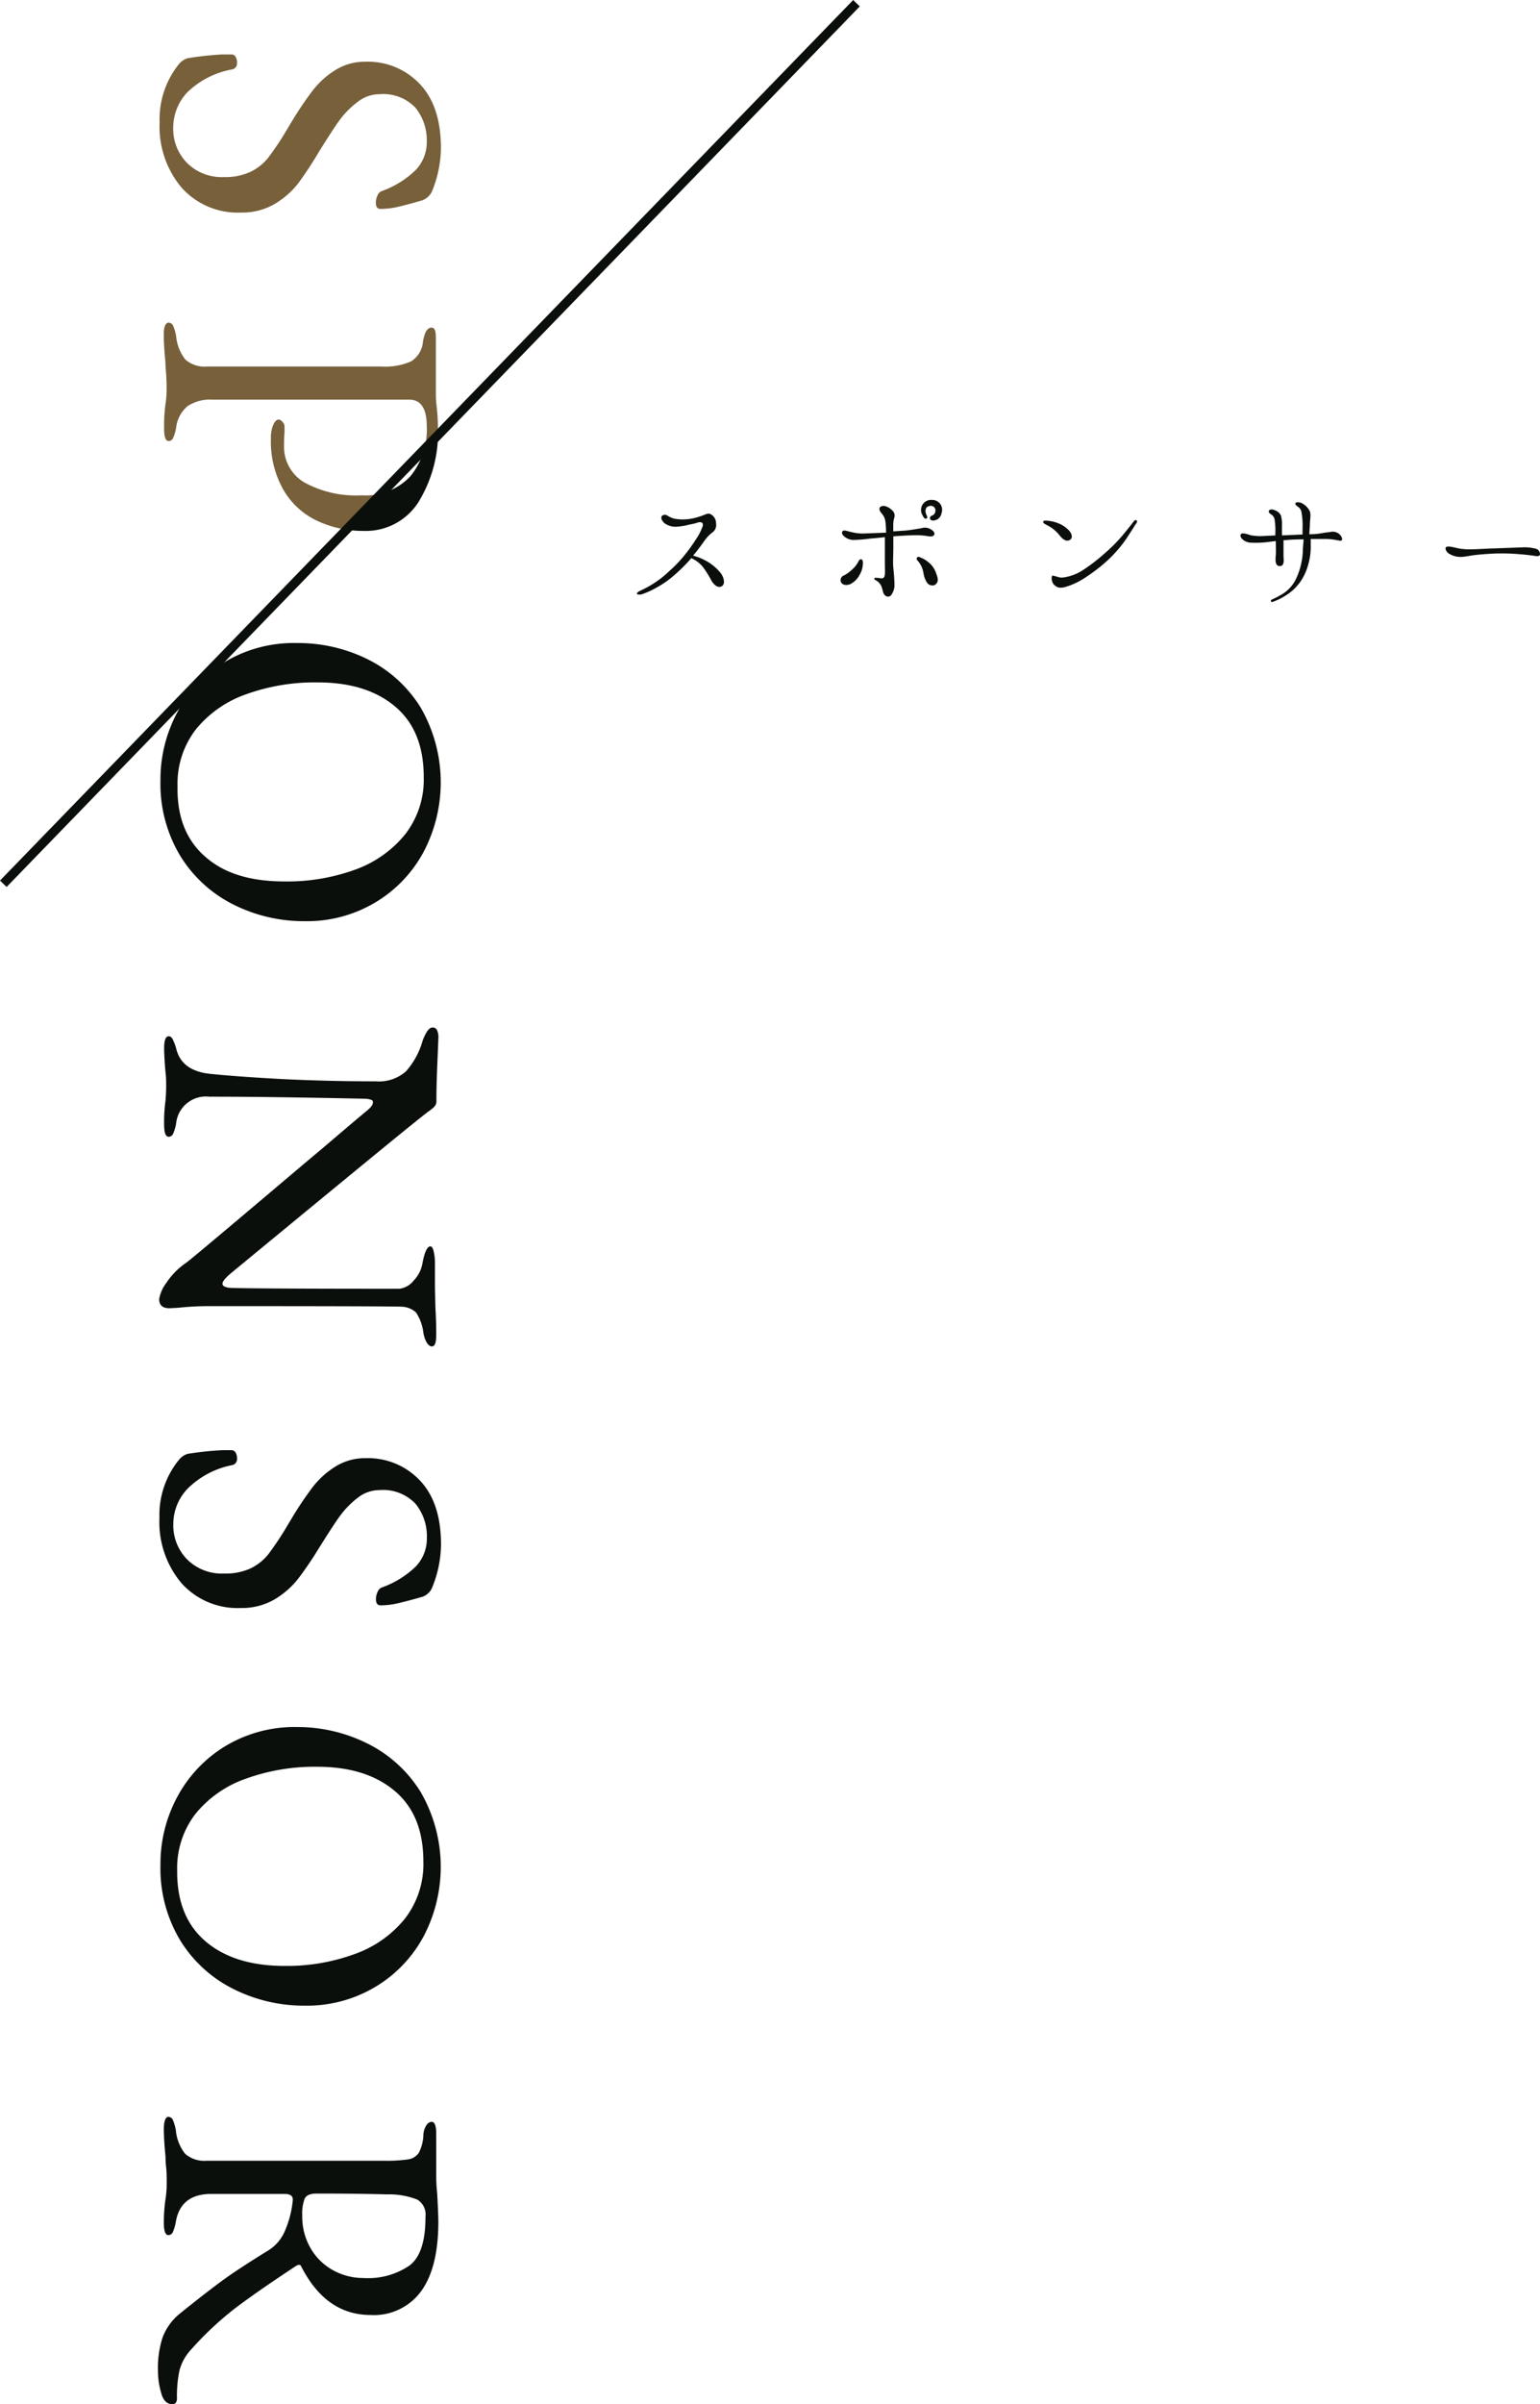 <svg xmlns="http://www.w3.org/2000/svg" xmlns:xlink="http://www.w3.org/1999/xlink" viewBox="0 0 167.58 261.38"><defs><style>.cls-1,.cls-5{fill:none;}.cls-2{fill:#0b0f0b;}.cls-3{clip-path:url(#clip-path);}.cls-4{fill:#77603a;}.cls-5{stroke:#0b0f0b;stroke-miterlimit:10;}.cls-6{clip-path:url(#clip-path-2);}</style><clipPath id="clip-path"><polygon class="cls-1" points="0.36 96.08 93.2 0.35 0.36 0.35 0.36 96.08"/></clipPath><clipPath id="clip-path-2"><polygon class="cls-1" points="13.36 264.35 60.36 264.35 60.36 34.35 13.36 82.35 13.36 264.35"/></clipPath></defs><g id="レイヤー_2" data-name="レイヤー 2"><g id="pc"><path class="cls-2" d="M69.3,64.54c0-.09.16-.21.31-.29a11.62,11.62,0,0,0,1.55-.84,10.62,10.62,0,0,0,1.57-1.23,15.52,15.52,0,0,0,1.52-1.53,18.31,18.31,0,0,0,1.47-2,6.09,6.09,0,0,0,.75-1.46c.09-.34-.14-.51-.57-.37s-.47.12-1,.24a7,7,0,0,1-1.37.21,2.07,2.07,0,0,1-1.21-.38c-.36-.31-.44-.66-.27-.82a.49.49,0,0,1,.6,0,2.69,2.69,0,0,0,.73.32,5.16,5.16,0,0,0,1.83,0A7,7,0,0,0,76.57,56c.21-.07.48-.25.78-.09a1.12,1.12,0,0,1,.57,1,1,1,0,0,1-.43,1,4.2,4.2,0,0,0-.81.85c-.3.42-.71,1-1.26,1.65a6.08,6.08,0,0,1,1.63.69,5.27,5.27,0,0,1,1.37,1.2c.3.36.57,1.16.13,1.43s-.91-.21-1.14-.62a10.73,10.73,0,0,0-.9-1.44,3.37,3.37,0,0,0-1.32-1l0,.06a18.86,18.86,0,0,1-1.87,1.85,10.41,10.41,0,0,1-1.82,1.27,9.11,9.11,0,0,1-1.72.78C69.51,64.66,69.33,64.64,69.3,64.54Z"/><path class="cls-2" d="M91.53,63.32a.54.54,0,0,1,.31-.76,3.72,3.72,0,0,0,.89-.65,2.73,2.73,0,0,0,.64-.79c.08-.15.17-.33.32-.32s.21.17.21.39a2.6,2.6,0,0,1-.36,1.31,2.35,2.35,0,0,1-1,1C92.2,63.64,91.74,63.67,91.53,63.32Zm.18-5.59c.16-.15.6.06,1,.13A4.79,4.79,0,0,0,94,58l2.42-.09a9.64,9.64,0,0,0-.06-1.11,1.67,1.67,0,0,0-.33-.88c-.21-.23-.39-.48-.32-.68S96,55,96.22,55a1.68,1.68,0,0,1,.86.48.74.74,0,0,1,.22.85,3,3,0,0,0-.1.83v.61l1.35-.09c.6-.06,1.26-.18,1.71-.25a1.23,1.23,0,0,1,1,.1c.26.15.45.32.42.54s-.3.29-.66.23a7.46,7.46,0,0,0-1.38-.11c-.6,0-1.72.06-2.43.12,0,.39,0,.8,0,1.14,0,.81-.06,1.76,0,2.3s.12,1.32.12,1.72A1.82,1.82,0,0,1,97,64.66a.43.43,0,0,1-.65.1c-.25-.15-.27-.54-.39-.88a1.32,1.32,0,0,0-.67-.8c-.23-.09-.15-.3,0-.27s.25,0,.55.06.42-.13.45-.42,0-.7,0-1.47,0-1.23,0-2.22V58.4c-.51.05-1,.11-1.58.15a16,16,0,0,1-1.72.15A1.56,1.56,0,0,1,92,58.42C91.63,58.16,91.53,57.91,91.71,57.73Zm10.18,4.66c.29.72.15,1-.19,1.22a.71.71,0,0,1-.84-.29,2.8,2.8,0,0,1-.38-1.08,2.66,2.66,0,0,0-.55-1.2c-.17-.19-.23-.28-.14-.42s.23-.07.41,0a3,3,0,0,1,.75.44A2.58,2.58,0,0,1,101.89,62.39Zm0-5.88c-.31.15-.6.08-.67-.07s0-.32.21-.39a.55.55,0,0,0,.36-.5.5.5,0,0,0-.69-.52c-.41.07-.47.54-.29.94.09.15.15.35,0,.41s-.3-.08-.43-.38a1.09,1.09,0,0,1,1-1.65,1.08,1.08,0,0,1,1.06,1.49A.93.93,0,0,1,101.92,56.51Z"/><path class="cls-2" d="M114,57.13c-.34-.18-.52-.27-.48-.42s.3-.12.62-.08a3.78,3.78,0,0,1,1.09.29,3.09,3.09,0,0,1,1,.66c.36.31.58.88.21,1.11s-.74,0-1.13-.47A3.94,3.94,0,0,0,114,57.13Zm9.62-.21c-.18.3-.47.75-1,1.57a14.24,14.24,0,0,1-1.89,2.24,17.63,17.63,0,0,1-2.54,2,7.73,7.73,0,0,1-2.32,1.1c-.63.16-.9,0-1.17-.26s-.33-.84-.18-1l.49.12a1.44,1.44,0,0,0,.71.09,5.2,5.2,0,0,0,2.17-.83,19.9,19.9,0,0,0,2.34-1.81,16.49,16.49,0,0,0,1.91-1.92c.75-.9,1.11-1.37,1.2-1.5s.22-.21.31-.17S123.76,56.72,123.66,56.92Z"/><path class="cls-2" d="M145.84,58.16c.23.29.26.5.14.59s-.24,0-.39,0a6.43,6.43,0,0,0-1.29-.15c-.5,0-1,0-1.67,0,0,.24,0,.48,0,.69a6.83,6.83,0,0,1-.27,2.08,6,6,0,0,1-.86,1.88,5.42,5.42,0,0,1-1.56,1.47,6.42,6.42,0,0,1-1.47.72c-.19.06-.25-.18-.07-.26a7.73,7.73,0,0,0,.84-.42A4,4,0,0,0,141,63a7.93,7.93,0,0,0,.77-3c0-.46.06-.93.09-1.36a20.62,20.62,0,0,0-2.07.09h-.12v.41c0,.37,0,1,0,1.21,0,.45.16,1.19-.41,1.19s-.46-.81-.43-1.17,0-1,0-1.55l-.87.11a10.74,10.74,0,0,1-1.76.07,1.44,1.44,0,0,1-1-.37c-.16-.15-.31-.41-.15-.57s.68,0,1,.12a5.59,5.59,0,0,0,1.5.09l1.23-.06v-.24a7.64,7.64,0,0,0-.08-1.5.82.82,0,0,0-.42-.57c-.19-.12-.27-.29-.18-.41s.38-.15.66,0a1.06,1.06,0,0,1,.63.56,3.66,3.66,0,0,1,.11,1.15c0,.27,0,.65,0,1h.18l2.06-.09c0-.23,0-.44,0-.65a8,8,0,0,0-.1-1.68.9.9,0,0,0-.45-.72c-.17-.12-.3-.28-.2-.39s.42-.07.6,0a1.94,1.94,0,0,1,.87.78c.23.33.11.87.08,1.52,0,.3-.05.7-.06,1.11a7,7,0,0,0,1.23-.09,8.8,8.8,0,0,1,1-.14A1.11,1.11,0,0,1,145.84,58.16Z"/><path class="cls-2" d="M167.58,60.26c0,.18-.24.24-.56.18s-1.15-.15-1.69-.19a21.62,21.62,0,0,0-2.28-.08c-.54,0-1.64.08-2.34.15s-1.2.21-1.73.23a2.4,2.4,0,0,1-1.35-.39c-.3-.23-.42-.57-.25-.69s.69,0,1.06.09a6.3,6.3,0,0,0,1.64.16c.61,0,1.89-.09,2.53-.1l3-.11a5,5,0,0,1,1.54.15A.62.62,0,0,1,167.58,60.26Z"/><g class="cls-3"><path class="cls-4" d="M19.52,6.91a2,2,0,0,1,.9-.58,35.14,35.14,0,0,1,3.74-.41l1,0a.52.52,0,0,1,.47.24,1.2,1.2,0,0,1,.16.66.66.66,0,0,1-.5.72A9.42,9.42,0,0,0,20.42,10a5.58,5.58,0,0,0-1.57,3.85,5.27,5.27,0,0,0,1.51,3.87,5.33,5.33,0,0,0,4,1.53,6.48,6.48,0,0,0,2.9-.57,5.53,5.53,0,0,0,1.94-1.55,32.65,32.65,0,0,0,2-3l.54-.9a37.24,37.24,0,0,1,2.34-3.46,9.37,9.37,0,0,1,2.43-2.16,6.05,6.05,0,0,1,3.28-.9,7.76,7.76,0,0,1,5.9,2.43q2.3,2.43,2.29,7a12.68,12.68,0,0,1-1,4.73,1.86,1.86,0,0,1-1.13.94c-1.05.3-1.9.53-2.54.68a8.49,8.49,0,0,1-1.91.22c-.34,0-.5-.22-.5-.67a1.82,1.82,0,0,1,.18-.79.8.8,0,0,1,.45-.47,10.26,10.26,0,0,0,3.69-2.28,4.36,4.36,0,0,0,1.22-3.12A5.61,5.61,0,0,0,45.2,11.7a4.86,4.86,0,0,0-3.9-1.46,3.84,3.84,0,0,0-2.34.81,9.69,9.69,0,0,0-2,2c-.6.82-1.34,2-2.25,3.44A38.47,38.47,0,0,1,32.4,20a9.34,9.34,0,0,1-2.57,2.21,7.07,7.07,0,0,1-3.64.9,8.18,8.18,0,0,1-6.42-2.7,10.3,10.3,0,0,1-2.4-7.11A9.52,9.52,0,0,1,19.52,6.91Z"/><path class="cls-4" d="M18.36,35.08a.55.55,0,0,1,.49.36,4.84,4.84,0,0,1,.32,1.13,4.78,4.78,0,0,0,1,2.52,3.17,3.17,0,0,0,2.36.76h19a7,7,0,0,0,3.2-.56,2.79,2.79,0,0,0,1.3-2.18c.18-1,.48-1.49.91-1.49s.49.44.49,1.31c0,1.29,0,2.13,0,2.52v1.89c0,.45,0,1,0,1.57s.06,1.05.09,1.35a18.19,18.19,0,0,1,.13,2.07,14.4,14.4,0,0,1-2.13,8.28,6.77,6.77,0,0,1-5.87,3.11,11.79,11.79,0,0,1-5.16-1.11,8.38,8.38,0,0,1-3.66-3.37,10.71,10.71,0,0,1-1.35-5.6,3.62,3.62,0,0,1,.26-1.47c.18-.37.38-.56.59-.56a.58.58,0,0,1,.4.25.72.72,0,0,1,.23.47c0,.09,0,.32,0,.7a13.46,13.46,0,0,0-.05,1.37,4.49,4.49,0,0,0,2.21,4.05,11.67,11.67,0,0,0,6.25,1.4,6.68,6.68,0,0,0,5.27-2.05,8,8,0,0,0,1.8-5.47c0-1.92-.64-2.88-1.9-2.88H23.08a4.38,4.38,0,0,0-2.66.7,3.54,3.54,0,0,0-1.25,2.32,4.73,4.73,0,0,1-.32,1.12.55.55,0,0,1-.49.36c-.33,0-.5-.43-.5-1.3A17.25,17.25,0,0,1,18,44a11,11,0,0,0,.13-1.8q0-.81-.06-1.65c-.05-.55-.07-1-.07-1.19-.12-1.2-.18-2.2-.18-3S18,35.08,18.36,35.08Z"/><path class="cls-4" d="M19.32,77.4a14.39,14.39,0,0,1,5.24-5.49,14.6,14.6,0,0,1,7.7-2A17.07,17.07,0,0,1,40,71.67a14.15,14.15,0,0,1,5.78,5.26,16.25,16.25,0,0,1,.32,15.68,14.25,14.25,0,0,1-5.24,5.49,14.51,14.51,0,0,1-7.7,2.05,17.07,17.07,0,0,1-7.74-1.8,14.28,14.28,0,0,1-5.78-5.26,15.2,15.2,0,0,1-2.18-8.28A15.38,15.38,0,0,1,19.32,77.4Zm3.06,15.78C24.47,95,27.32,95.83,31,95.83a21.68,21.68,0,0,0,7.69-1.3,12.38,12.38,0,0,0,5.42-3.85,9.68,9.68,0,0,0,2-6.19c0-3.33-1-5.88-3.08-7.65s-4.88-2.65-8.48-2.65a22,22,0,0,0-7.74,1.28,12.26,12.26,0,0,0-5.49,3.82,9.64,9.64,0,0,0-2,6.19C19.25,88.84,20.3,91.4,22.38,93.18Z"/><path class="cls-4" d="M18.08,139.5a8,8,0,0,1,2.07-2.14c.37-.24,2.46-2,6.31-5.24s6.64-5.62,8.41-7.09c2.82-2.4,4.48-3.81,5-4.23s.71-.7.71-.94-.09-.26-.29-.32a2.17,2.17,0,0,0-.65-.09q-11.12-.23-16.87-.22a3.25,3.25,0,0,0-3.6,2.88,4.73,4.73,0,0,1-.32,1.12.55.55,0,0,1-.49.36c-.33,0-.5-.43-.5-1.3a16.72,16.72,0,0,1,.14-2.56c.06-.61.08-1.16.08-1.67s0-1-.08-1.58c-.1-1.17-.14-2-.14-2.52,0-.87.17-1.3.5-1.3.17,0,.32.11.44.34a5.9,5.9,0,0,1,.41,1.14q.63,2.3,3.69,2.61t7.9.57q5,.24,10.1.24a4.42,4.42,0,0,0,3.29-1.1A8.5,8.5,0,0,0,46,113.11a5.14,5.14,0,0,1,.43-.9c.2-.33.41-.5.65-.5a.51.51,0,0,1,.5.34,1.89,1.89,0,0,1,.13.7l-.13,3.15q-.09,2.16-.09,3.78a.85.85,0,0,1-.16.56,2.86,2.86,0,0,1-.6.52q-.78.54-9.37,7.6T25.11,138.44c-.61.51-.9.89-.9,1.13s.31.42.94.45q3.42.09,18.31.09a2.34,2.34,0,0,0,1.58-.92,3.55,3.55,0,0,0,.9-1.69c.24-1.35.54-2,.9-2,.15,0,.27.19.36.58a5.6,5.6,0,0,1,.13,1.26v2.56l.05,2.25c.06,1,.09,1.94.09,2.93s-.17,1.3-.49,1.3-.73-.49-.91-1.48a5,5,0,0,0-.8-2.21,2.42,2.42,0,0,0-1.62-.63Q42,142,22.81,142a31,31,0,0,0-3.42.18l-.95.05c-.74,0-1.12-.32-1.12-1A4.05,4.05,0,0,1,18.08,139.5Z"/><path class="cls-4" d="M19.52,158.65a2,2,0,0,1,.9-.59,36.2,36.2,0,0,1,3.74-.4l1,0a.53.53,0,0,1,.47.25,1.16,1.16,0,0,1,.16.65.66.66,0,0,1-.5.72,9.42,9.42,0,0,0-4.86,2.55,5.56,5.56,0,0,0-1.57,3.84,5.27,5.27,0,0,0,1.51,3.87,5.33,5.33,0,0,0,4,1.53,6.49,6.49,0,0,0,2.9-.56,5.53,5.53,0,0,0,1.94-1.55,32.65,32.65,0,0,0,2-3l.54-.9a37.6,37.6,0,0,1,2.34-3.47,9.37,9.37,0,0,1,2.43-2.16,6.05,6.05,0,0,1,3.28-.9,7.76,7.76,0,0,1,5.9,2.43q2.3,2.43,2.29,7a12.63,12.63,0,0,1-1,4.72,1.67,1.67,0,0,1-.46.59,1.63,1.63,0,0,1-.67.36c-1.05.3-1.9.52-2.54.67a8.51,8.51,0,0,1-1.91.23c-.34,0-.5-.23-.5-.68a1.78,1.78,0,0,1,.18-.78.82.82,0,0,1,.45-.48,10.25,10.25,0,0,0,3.69-2.27,4.38,4.38,0,0,0,1.22-3.13,5.58,5.58,0,0,0-1.24-3.71A4.86,4.86,0,0,0,41.3,162a3.84,3.84,0,0,0-2.34.81,9.69,9.69,0,0,0-2,2.05c-.6.82-1.34,2-2.25,3.44a38.47,38.47,0,0,1-2.33,3.42,9.31,9.31,0,0,1-2.57,2.2,7.07,7.07,0,0,1-3.64.9,8.18,8.18,0,0,1-6.42-2.7,10.3,10.3,0,0,1-2.4-7.11A9.49,9.49,0,0,1,19.52,158.65Z"/><path class="cls-4" d="M19.32,195.3a14.39,14.39,0,0,1,5.24-5.49,14.6,14.6,0,0,1,7.7-2.05,17.07,17.07,0,0,1,7.74,1.8,14.24,14.24,0,0,1,5.78,5.27,16.25,16.25,0,0,1,.32,15.68A14.25,14.25,0,0,1,40.86,216a14.51,14.51,0,0,1-7.7,2.05,17.07,17.07,0,0,1-7.74-1.8A14.24,14.24,0,0,1,19.64,211a15.17,15.17,0,0,1-2.18-8.28A15.34,15.34,0,0,1,19.32,195.3Zm3.06,15.77c2.09,1.77,4.94,2.66,8.58,2.66a21.46,21.46,0,0,0,7.69-1.31,12.29,12.29,0,0,0,5.42-3.84,9.68,9.68,0,0,0,2-6.19c0-3.33-1-5.88-3.08-7.65s-4.88-2.66-8.48-2.66a22,22,0,0,0-7.74,1.29,12.26,12.26,0,0,0-5.49,3.82,9.64,9.64,0,0,0-2,6.19C19.25,206.74,20.3,209.3,22.38,211.07Z"/><path class="cls-4" d="M17.68,254.16a6.09,6.09,0,0,1,1.89-2.63q2.57-2.07,4.39-3.42t5.19-3.42a4.61,4.61,0,0,0,1.76-1.94,11,11,0,0,0,.95-3.55v-.09c0-.39-.31-.59-.9-.59H23q-3.33,0-3.86,3a4.73,4.73,0,0,1-.32,1.12.55.55,0,0,1-.49.36c-.33,0-.5-.43-.5-1.3a17.25,17.25,0,0,1,.18-2.61,11,11,0,0,0,.13-1.8c0-.54,0-1.09-.06-1.64s-.07-1-.07-1.2c-.12-1.2-.18-2.2-.18-3s.17-1.31.5-1.31a.55.55,0,0,1,.49.36,4.84,4.84,0,0,1,.32,1.13,4.78,4.78,0,0,0,1,2.52,3.17,3.17,0,0,0,2.36.76H41.75a16.24,16.24,0,0,0,2.68-.15,1.7,1.7,0,0,0,1.15-.72,4.55,4.55,0,0,0,.49-1.87,2.11,2.11,0,0,1,.32-1.1.73.73,0,0,1,.59-.39c.32,0,.49.44.49,1.31,0,1.29,0,2.13,0,2.52v1.89c0,.45,0,1.12.1,2,.09,1.62.13,2.67.13,3.15,0,3.3-.62,5.82-1.87,7.54a6.34,6.34,0,0,1-5.51,2.59q-4.86,0-7.56-5.31a.22.22,0,0,0-.23-.14.76.76,0,0,0-.35.14q-4.29,2.83-6.58,4.57a35.44,35.44,0,0,0-4.86,4.56,5.23,5.23,0,0,0-1.21,2.21,13.17,13.17,0,0,0-.27,3c0,.45-.17.67-.5.67-.57,0-1-.39-1.21-1.19a8.4,8.4,0,0,1-.36-2.45A10.66,10.66,0,0,1,17.68,254.16Zm16.13-9.72a6.34,6.34,0,0,0,2.46,2.39,6.77,6.77,0,0,0,3.28.83,8,8,0,0,0,5-1.35Q46.31,245,46.3,241a1.9,1.9,0,0,0-.88-1.86,8.34,8.34,0,0,0-3.3-.57q-3.07-.09-7.66-.09c-.69,0-1.12.18-1.3.54a4.51,4.51,0,0,0-.27,1.85A6.81,6.81,0,0,0,33.81,244.44Z"/></g><line class="cls-5" x1="93.2" y1="0.35" x2="0.36" y2="96.08"/><g class="cls-6"><path class="cls-2" d="M19.52,6.91a2,2,0,0,1,.9-.58,35.14,35.14,0,0,1,3.74-.41l1,0a.52.52,0,0,1,.47.24,1.2,1.2,0,0,1,.16.66.66.66,0,0,1-.5.72A9.42,9.42,0,0,0,20.42,10a5.58,5.58,0,0,0-1.57,3.85,5.27,5.27,0,0,0,1.51,3.87,5.33,5.33,0,0,0,4,1.53,6.48,6.48,0,0,0,2.9-.57,5.53,5.53,0,0,0,1.94-1.55,32.65,32.65,0,0,0,2-3l.54-.9a37.24,37.24,0,0,1,2.34-3.46,9.37,9.37,0,0,1,2.43-2.16,6.05,6.05,0,0,1,3.28-.9,7.76,7.76,0,0,1,5.9,2.43q2.3,2.43,2.29,7a12.68,12.68,0,0,1-1,4.73,1.86,1.86,0,0,1-1.13.94c-1.05.3-1.9.53-2.54.68a8.49,8.49,0,0,1-1.91.22c-.34,0-.5-.22-.5-.67a1.82,1.82,0,0,1,.18-.79.8.8,0,0,1,.45-.47,10.26,10.26,0,0,0,3.69-2.28,4.36,4.36,0,0,0,1.22-3.12A5.61,5.61,0,0,0,45.2,11.7a4.86,4.86,0,0,0-3.9-1.46,3.84,3.84,0,0,0-2.34.81,9.69,9.69,0,0,0-2,2c-.6.82-1.34,2-2.25,3.44A38.47,38.47,0,0,1,32.4,20a9.34,9.34,0,0,1-2.57,2.21,7.07,7.07,0,0,1-3.64.9,8.18,8.18,0,0,1-6.42-2.7,10.3,10.3,0,0,1-2.4-7.11A9.52,9.52,0,0,1,19.52,6.91Z"/><path class="cls-2" d="M18.36,35.08a.55.55,0,0,1,.49.36,4.84,4.84,0,0,1,.32,1.13,4.78,4.78,0,0,0,1,2.52,3.17,3.17,0,0,0,2.36.76h19a7,7,0,0,0,3.2-.56,2.79,2.79,0,0,0,1.3-2.18c.18-1,.48-1.49.91-1.49s.49.44.49,1.31c0,1.29,0,2.13,0,2.52v1.89c0,.45,0,1,0,1.57s.06,1.05.09,1.35a18.19,18.19,0,0,1,.13,2.07,14.4,14.4,0,0,1-2.13,8.28,6.77,6.77,0,0,1-5.87,3.11,11.79,11.79,0,0,1-5.16-1.11,8.38,8.38,0,0,1-3.66-3.37,10.71,10.71,0,0,1-1.35-5.6,3.62,3.62,0,0,1,.26-1.47c.18-.37.38-.56.59-.56a.58.58,0,0,1,.4.25.72.72,0,0,1,.23.47c0,.09,0,.32,0,.7a13.46,13.46,0,0,0-.05,1.37,4.49,4.49,0,0,0,2.21,4.05,11.67,11.67,0,0,0,6.25,1.4,6.68,6.68,0,0,0,5.27-2.05,8,8,0,0,0,1.8-5.47c0-1.92-.64-2.88-1.9-2.88H23.08a4.38,4.38,0,0,0-2.66.7,3.54,3.54,0,0,0-1.25,2.32,4.73,4.73,0,0,1-.32,1.12.55.55,0,0,1-.49.36c-.33,0-.5-.43-.5-1.3A17.25,17.25,0,0,1,18,44a11,11,0,0,0,.13-1.8q0-.81-.06-1.65c-.05-.55-.07-1-.07-1.19-.12-1.2-.18-2.2-.18-3S18,35.08,18.36,35.08Z"/><path class="cls-2" d="M19.32,77.4a14.39,14.39,0,0,1,5.24-5.49,14.6,14.6,0,0,1,7.7-2A17.07,17.07,0,0,1,40,71.67a14.15,14.15,0,0,1,5.78,5.26,16.25,16.25,0,0,1,.32,15.68,14.25,14.25,0,0,1-5.24,5.49,14.51,14.51,0,0,1-7.7,2.05,17.07,17.07,0,0,1-7.74-1.8,14.28,14.28,0,0,1-5.78-5.26,15.2,15.2,0,0,1-2.18-8.28A15.38,15.38,0,0,1,19.32,77.4Zm3.06,15.78C24.47,95,27.32,95.83,31,95.83a21.68,21.68,0,0,0,7.69-1.3,12.38,12.38,0,0,0,5.42-3.85,9.68,9.68,0,0,0,2-6.19c0-3.33-1-5.88-3.08-7.65s-4.88-2.65-8.48-2.65a22,22,0,0,0-7.74,1.28,12.26,12.26,0,0,0-5.49,3.82,9.64,9.64,0,0,0-2,6.19C19.25,88.84,20.3,91.4,22.38,93.18Z"/><path class="cls-2" d="M18.08,139.5a8,8,0,0,1,2.07-2.14c.37-.24,2.46-2,6.31-5.24s6.64-5.62,8.41-7.09c2.82-2.4,4.48-3.81,5-4.23s.71-.7.71-.94-.09-.26-.29-.32a2.17,2.17,0,0,0-.65-.09q-11.12-.23-16.87-.22a3.25,3.25,0,0,0-3.6,2.88,4.73,4.73,0,0,1-.32,1.12.55.55,0,0,1-.49.36c-.33,0-.5-.43-.5-1.3a16.72,16.72,0,0,1,.14-2.56c.06-.61.08-1.16.08-1.67s0-1-.08-1.58c-.1-1.17-.14-2-.14-2.52,0-.87.17-1.3.5-1.3.17,0,.32.11.44.34a5.9,5.9,0,0,1,.41,1.14q.63,2.3,3.69,2.61t7.9.57q5,.24,10.1.24a4.42,4.42,0,0,0,3.29-1.1A8.5,8.5,0,0,0,46,113.11a5.14,5.14,0,0,1,.43-.9c.2-.33.41-.5.65-.5a.51.51,0,0,1,.5.34,1.89,1.89,0,0,1,.13.7l-.13,3.15q-.09,2.16-.09,3.78a.85.85,0,0,1-.16.56,2.86,2.86,0,0,1-.6.52q-.78.54-9.37,7.6T25.11,138.44c-.61.51-.9.89-.9,1.13s.31.42.94.45q3.42.09,18.31.09a2.34,2.34,0,0,0,1.58-.92,3.55,3.55,0,0,0,.9-1.69c.24-1.35.54-2,.9-2,.15,0,.27.19.36.58a5.6,5.6,0,0,1,.13,1.26v2.56l.05,2.25c.06,1,.09,1.94.09,2.93s-.17,1.3-.49,1.3-.73-.49-.91-1.48a5,5,0,0,0-.8-2.21,2.42,2.42,0,0,0-1.62-.63Q42,142,22.81,142a31,31,0,0,0-3.42.18l-.95.05c-.74,0-1.12-.32-1.12-1A4.05,4.05,0,0,1,18.08,139.5Z"/><path class="cls-2" d="M19.52,158.65a2,2,0,0,1,.9-.59,36.2,36.2,0,0,1,3.74-.4l1,0a.53.53,0,0,1,.47.25,1.16,1.16,0,0,1,.16.65.66.66,0,0,1-.5.72,9.42,9.42,0,0,0-4.86,2.55,5.56,5.56,0,0,0-1.57,3.84,5.27,5.27,0,0,0,1.51,3.87,5.33,5.33,0,0,0,4,1.53,6.49,6.49,0,0,0,2.9-.56,5.53,5.53,0,0,0,1.94-1.55,32.65,32.65,0,0,0,2-3l.54-.9a37.6,37.6,0,0,1,2.34-3.47,9.37,9.37,0,0,1,2.43-2.16,6.05,6.05,0,0,1,3.28-.9,7.76,7.76,0,0,1,5.9,2.43q2.3,2.43,2.29,7a12.63,12.63,0,0,1-1,4.72,1.67,1.67,0,0,1-.46.59,1.63,1.63,0,0,1-.67.36c-1.05.3-1.9.52-2.54.67a8.51,8.51,0,0,1-1.91.23c-.34,0-.5-.23-.5-.68a1.78,1.78,0,0,1,.18-.78.82.82,0,0,1,.45-.48,10.25,10.25,0,0,0,3.69-2.27,4.38,4.38,0,0,0,1.22-3.13,5.58,5.58,0,0,0-1.24-3.71A4.86,4.86,0,0,0,41.3,162a3.84,3.84,0,0,0-2.34.81,9.69,9.69,0,0,0-2,2.05c-.6.82-1.34,2-2.25,3.44a38.47,38.47,0,0,1-2.33,3.42,9.31,9.31,0,0,1-2.57,2.2,7.07,7.07,0,0,1-3.64.9,8.18,8.18,0,0,1-6.42-2.7,10.3,10.3,0,0,1-2.4-7.11A9.49,9.49,0,0,1,19.52,158.65Z"/><path class="cls-2" d="M19.32,195.3a14.39,14.39,0,0,1,5.24-5.49,14.6,14.6,0,0,1,7.7-2.05,17.07,17.07,0,0,1,7.74,1.8,14.24,14.24,0,0,1,5.78,5.27,16.25,16.25,0,0,1,.32,15.68A14.25,14.25,0,0,1,40.86,216a14.51,14.51,0,0,1-7.7,2.05,17.07,17.07,0,0,1-7.74-1.8A14.24,14.24,0,0,1,19.64,211a15.17,15.17,0,0,1-2.18-8.28A15.34,15.34,0,0,1,19.32,195.3Zm3.06,15.77c2.09,1.77,4.94,2.66,8.58,2.66a21.46,21.46,0,0,0,7.69-1.31,12.29,12.29,0,0,0,5.42-3.84,9.68,9.68,0,0,0,2-6.19c0-3.33-1-5.88-3.08-7.65s-4.88-2.66-8.48-2.66a22,22,0,0,0-7.74,1.29,12.26,12.26,0,0,0-5.49,3.82,9.64,9.64,0,0,0-2,6.19C19.25,206.74,20.3,209.3,22.38,211.07Z"/><path class="cls-2" d="M17.68,254.16a6.09,6.09,0,0,1,1.89-2.63q2.57-2.07,4.39-3.42t5.19-3.42a4.61,4.61,0,0,0,1.76-1.94,11,11,0,0,0,.95-3.55v-.09c0-.39-.31-.59-.9-.59H23q-3.33,0-3.86,3a4.73,4.73,0,0,1-.32,1.12.55.55,0,0,1-.49.36c-.33,0-.5-.43-.5-1.3a17.25,17.25,0,0,1,.18-2.61,11,11,0,0,0,.13-1.8c0-.54,0-1.09-.06-1.64s-.07-1-.07-1.2c-.12-1.2-.18-2.2-.18-3s.17-1.31.5-1.31a.55.55,0,0,1,.49.36,4.84,4.84,0,0,1,.32,1.13,4.78,4.78,0,0,0,1,2.52,3.17,3.17,0,0,0,2.36.76H41.75a16.24,16.24,0,0,0,2.68-.15,1.7,1.7,0,0,0,1.15-.72,4.55,4.55,0,0,0,.49-1.87,2.11,2.11,0,0,1,.32-1.1.73.73,0,0,1,.59-.39c.32,0,.49.44.49,1.31,0,1.29,0,2.13,0,2.52v1.89c0,.45,0,1.12.1,2,.09,1.62.13,2.67.13,3.15,0,3.3-.62,5.82-1.87,7.54a6.34,6.34,0,0,1-5.51,2.59q-4.86,0-7.56-5.31a.22.22,0,0,0-.23-.14.76.76,0,0,0-.35.14q-4.29,2.83-6.58,4.57a35.44,35.44,0,0,0-4.86,4.56,5.23,5.23,0,0,0-1.21,2.21,13.17,13.17,0,0,0-.27,3c0,.45-.17.67-.5.67-.57,0-1-.39-1.21-1.19a8.4,8.4,0,0,1-.36-2.45A10.66,10.66,0,0,1,17.68,254.16Zm16.13-9.72a6.34,6.34,0,0,0,2.46,2.39,6.77,6.77,0,0,0,3.28.83,8,8,0,0,0,5-1.35Q46.31,245,46.3,241a1.9,1.9,0,0,0-.88-1.86,8.34,8.34,0,0,0-3.3-.57q-3.07-.09-7.66-.09c-.69,0-1.12.18-1.3.54a4.51,4.51,0,0,0-.27,1.85A6.81,6.81,0,0,0,33.81,244.44Z"/></g></g></g></svg>